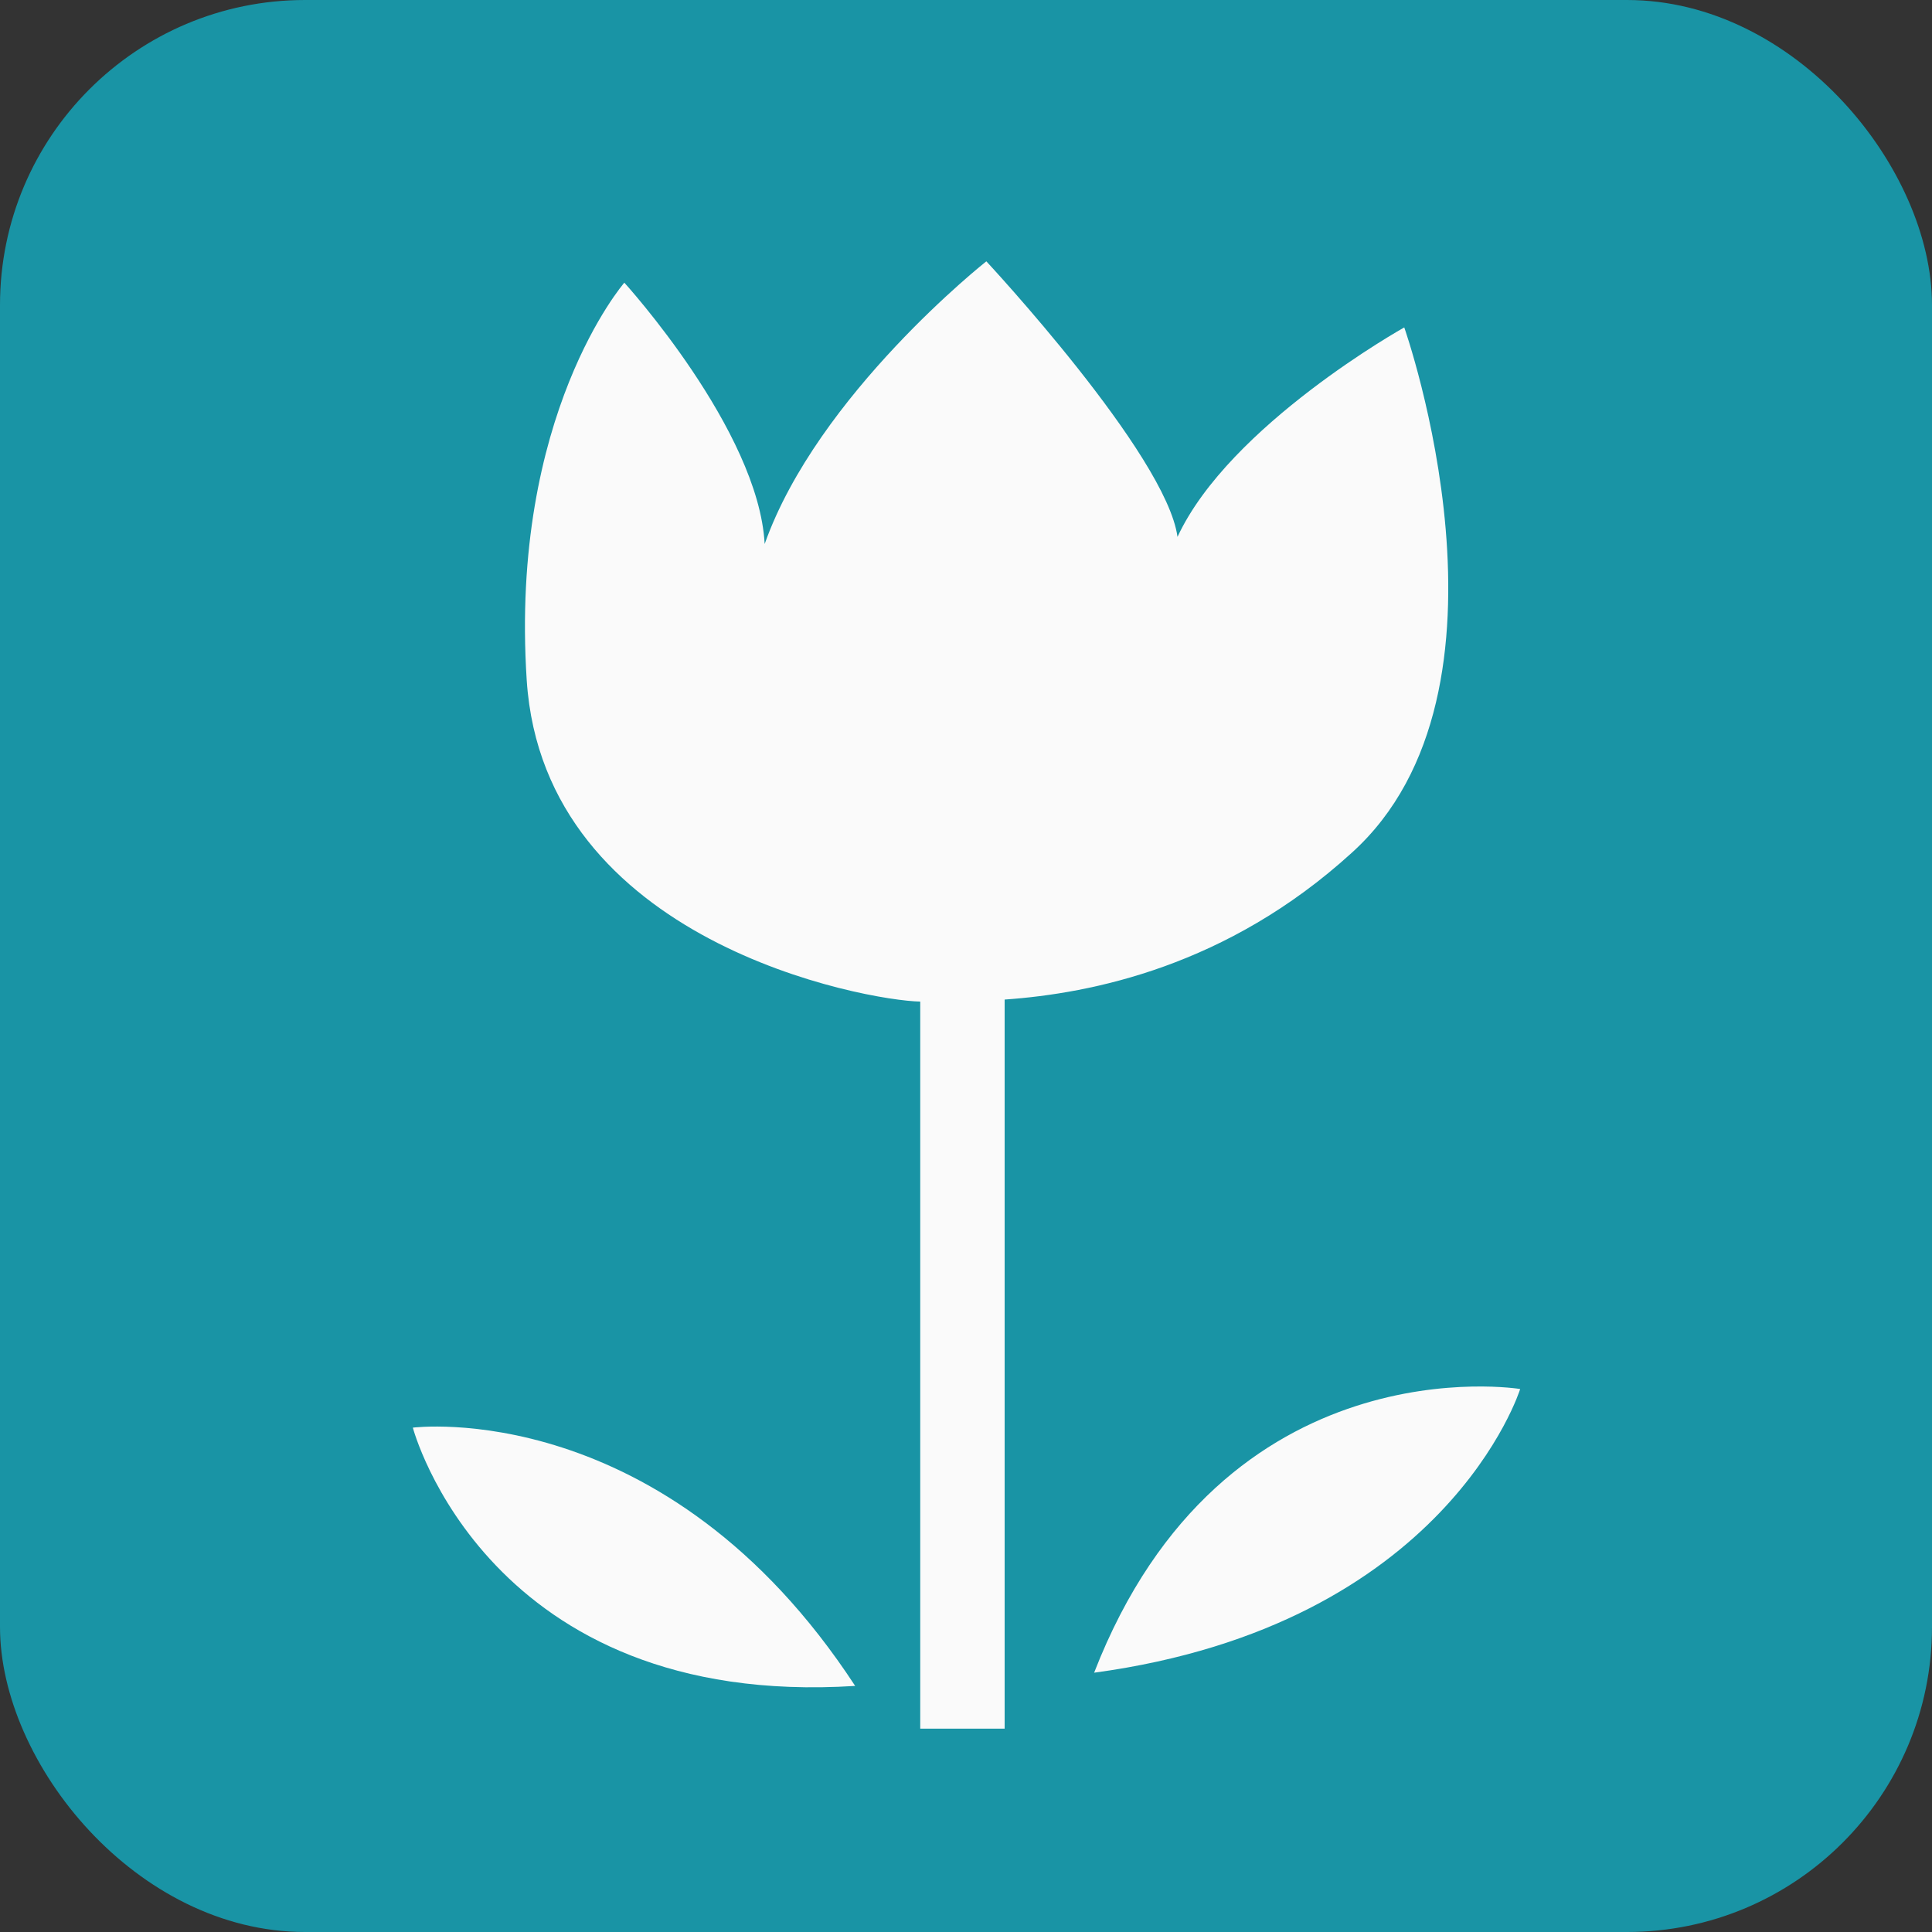 <?xml version="1.0" encoding="utf-8"?>
<!DOCTYPE svg PUBLIC "-//W3C//DTD SVG 1.1//EN" "http://www.w3.org/Graphics/SVG/1.1/DTD/svg11.dtd">
<svg version="1.1" id="partizipation-garten-icon" role="img" aria-labelledby="title desc" 
	 xmlns="http://www.w3.org/2000/svg" xmlns:xlink="http://www.w3.org/1999/xlink" 
	 viewBox="0 0 19 19" preserveAspectRatio="xMidYMid meet" style="enable-background:new 0 0 19 19;" xml:space="preserve">
<rect x="0" y="0" width="19" height="19" fill="#333333" stroke="none"/>
<title id="title">Partizipation:  Gemeinschaftsgärten nd Parkanlagen Projekte</title>
<desc id="desc">An dieser Stelle befindet sich ein Partizipationsstandort für Gemeinschaftsgärten nd Parkanlagen.</desc>
<style type="text/css">
<![CDATA[
	.background{fill-rule:evenodd;clip-rule:evenodd;fill:#1994A5;}
	.icon-fill{fill:#FAFAFA;}
]]>
</style>
<rect role="presentation" id="background" class="background" x="0" y="0" rx="3" ry="3" width="19" height="19" />
<path role="presentation" id="icon-partizipation" class="icon-fill" d="M8.41,16.58c-3.62,0.23-4.35-2.54-4.35-2.54S6.54,13.72,8.41,16.58z M14.95,13.66c0,0-2.92-0.48-4.19,2.79
	C14.23,15.98,14.95,13.66,14.95,13.66z M13.81,3.22c0,0-1.72,0.96-2.23,2.06C11.47,4.47,9.7,2.57,9.7,2.57S8.04,3.88,7.52,5.35
	C7.46,4.23,6.14,2.78,6.14,2.78s-1.13,1.3-0.96,3.91c0.17,2.58,3.34,3.15,3.87,3.16V17h0.83V9.83c0.86-0.06,2.19-0.33,3.41-1.44
	C15.07,6.79,13.81,3.22,13.81,3.22z"/>
</svg>
